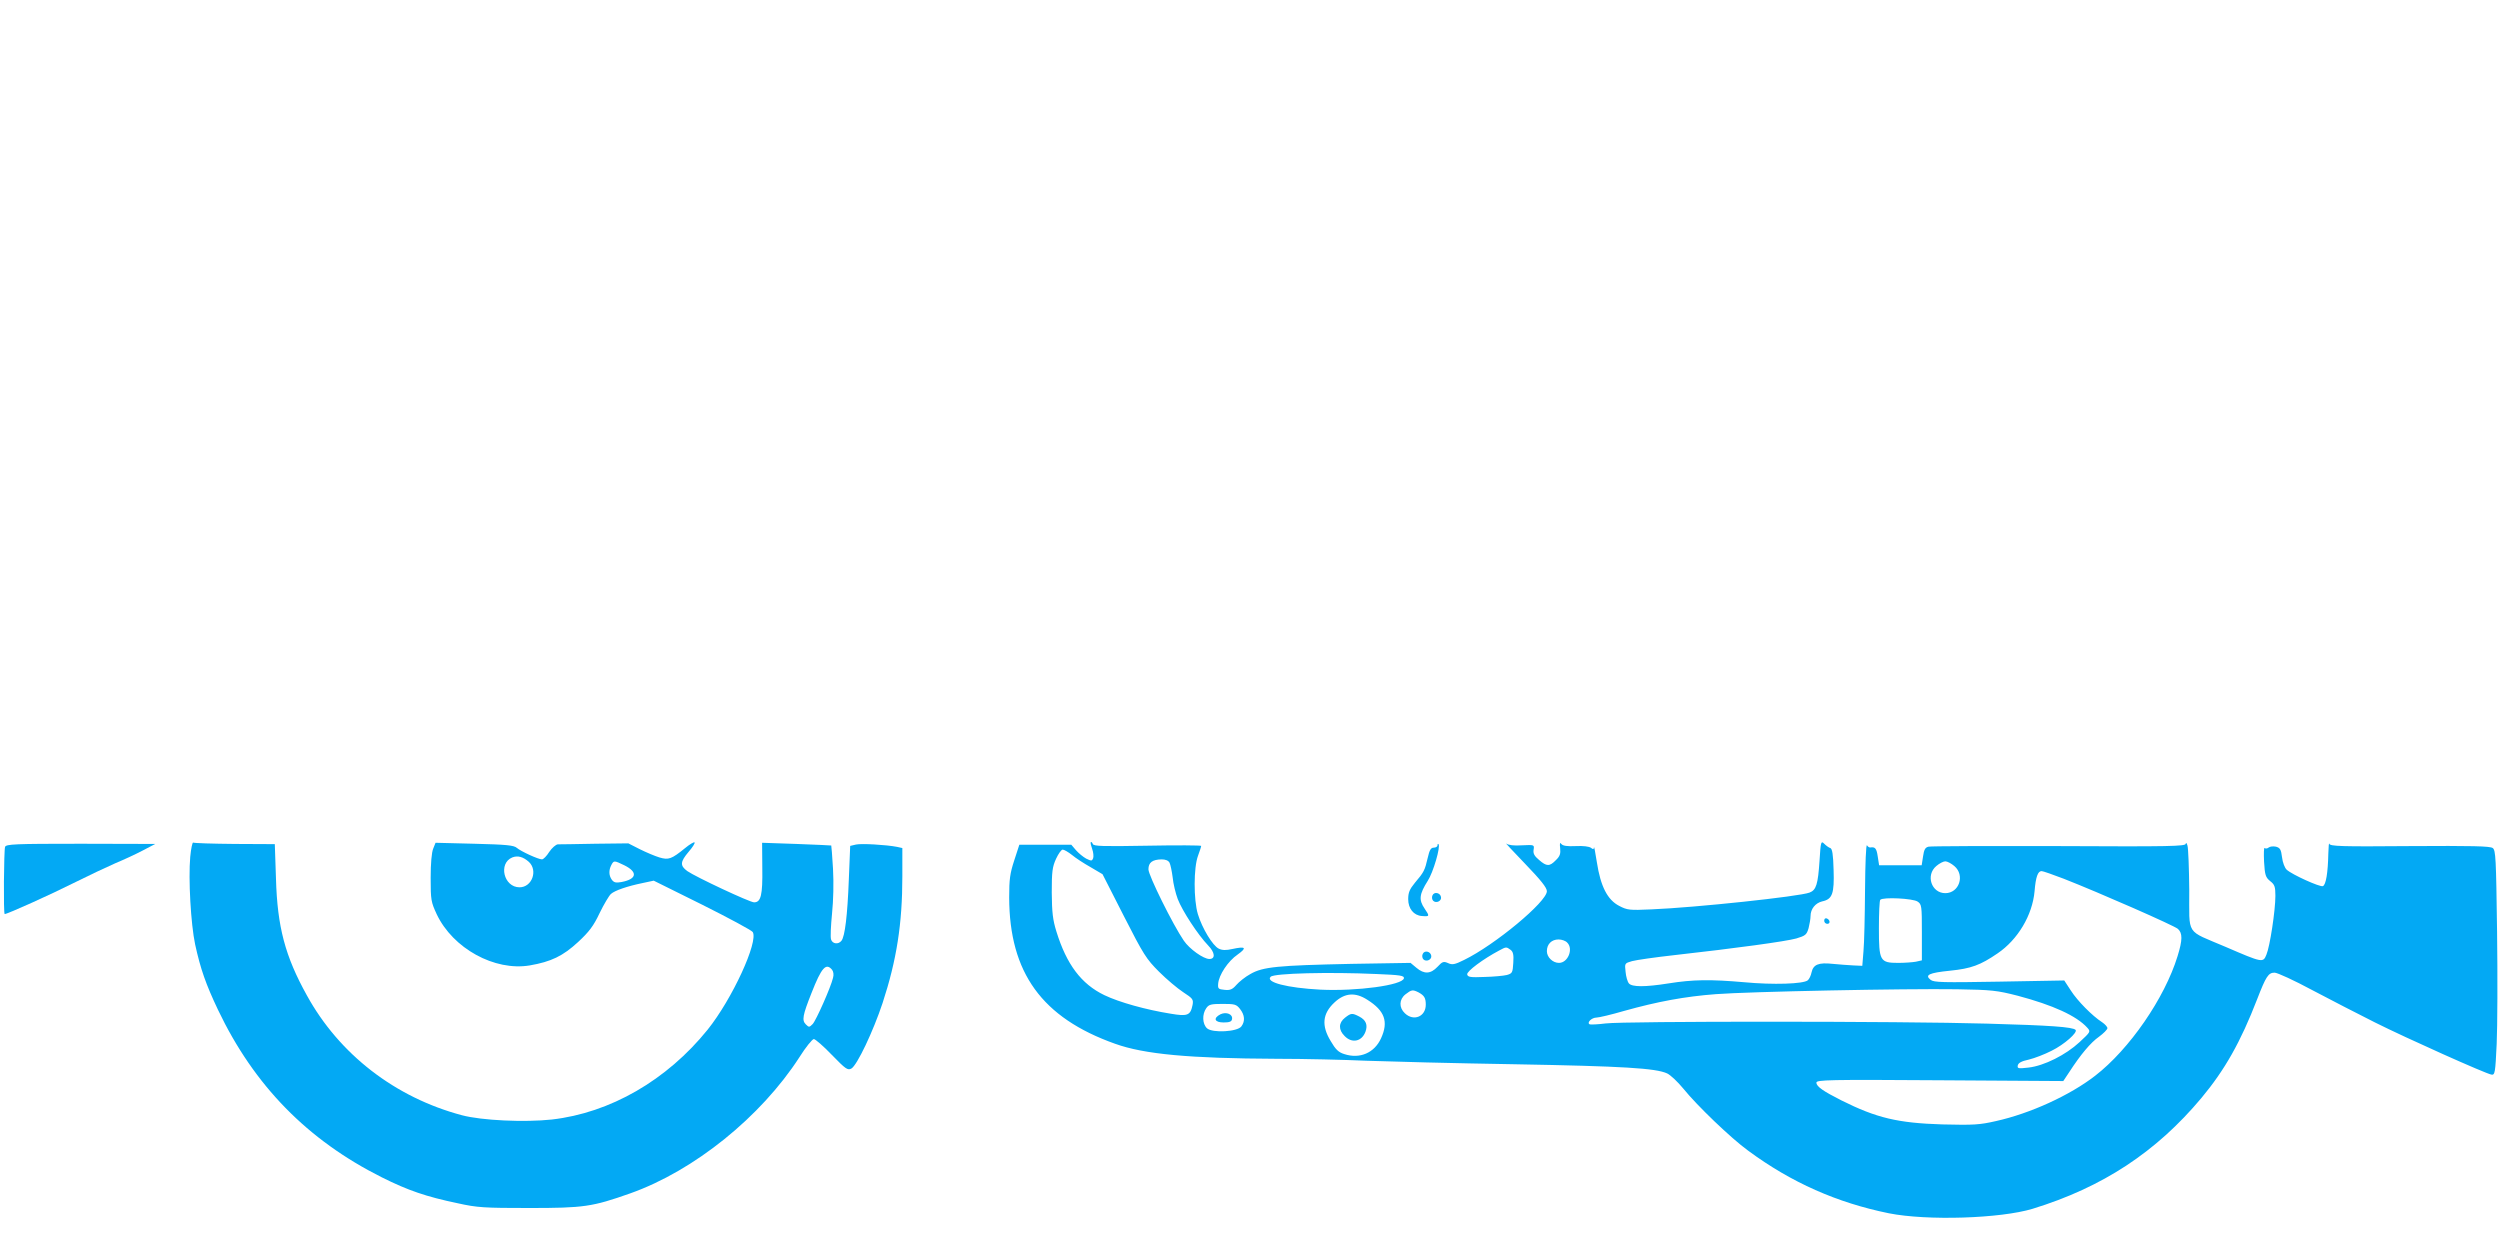 <?xml version="1.0" standalone="no"?>
<!DOCTYPE svg PUBLIC "-//W3C//DTD SVG 20010904//EN"
 "http://www.w3.org/TR/2001/REC-SVG-20010904/DTD/svg10.dtd">
<svg version="1.0" xmlns="http://www.w3.org/2000/svg"
 width="1280pt" height="640pt" viewBox="0 0 1280 640"
 preserveAspectRatio="xMidYMid meet">
<g transform="translate(0,640) scale(0.1,-0.1)"
fill="#03a9f4" stroke="none">
<path d="M9316 1993 c-8 -121 -17 -150 -51 -163 -51 -20 -586 -77 -810 -86
-112 -5 -123 -4 -165 18 -60 31 -95 100 -114 223 -8 50 -14 84 -15 76 -1 -10
-4 -11 -15 -2 -9 7 -40 11 -78 9 -44 -2 -66 1 -74 11 -7 10 -9 4 -6 -22 3 -28
-1 -41 -22 -61 -32 -33 -47 -33 -86 1 -24 20 -31 33 -28 52 4 26 4 26 -59 23
-42 -3 -70 1 -81 9 -9 8 34 -39 96 -103 81 -84 112 -123 112 -141 0 -54 -266
-275 -424 -352 -48 -24 -61 -26 -82 -16 -23 10 -29 8 -54 -19 -35 -37 -68 -39
-108 -5 l-30 25 -304 -5 c-376 -8 -452 -15 -516 -52 -26 -14 -58 -40 -72 -56
-20 -23 -32 -28 -60 -25 -32 3 -35 6 -33 31 3 44 50 116 100 150 49 35 41 43
-28 28 -31 -7 -51 -7 -69 2 -31 15 -85 104 -107 177 -22 73 -22 238 1 299 9
24 16 46 16 50 0 3 -124 4 -275 1 -229 -4 -276 -3 -280 9 -3 8 -8 12 -10 9 -3
-2 1 -18 7 -35 6 -16 8 -38 5 -47 -6 -15 -9 -15 -36 -2 -16 9 -39 28 -52 43
l-24 28 -133 0 -133 0 -26 -80 c-22 -67 -26 -97 -26 -190 1 -386 168 -616 542
-749 150 -54 382 -75 826 -77 143 0 350 -5 460 -10 110 -4 452 -13 760 -18
557 -10 722 -20 781 -47 17 -8 54 -43 82 -77 71 -88 244 -254 332 -318 222
-164 456 -267 721 -321 196 -39 571 -27 736 23 358 110 632 290 864 567 120
144 201 287 286 507 45 116 57 135 89 135 14 0 101 -40 192 -89 92 -49 237
-123 322 -166 164 -82 564 -261 596 -267 18 -3 20 8 27 157 4 88 5 347 2 575
-5 378 -7 416 -22 428 -14 10 -106 12 -425 10 -355 -3 -408 -1 -412 12 -2 8
-4 -15 -5 -51 -2 -97 -12 -160 -28 -166 -14 -6 -158 59 -185 84 -10 9 -21 37
-24 64 -5 40 -10 48 -31 54 -14 3 -31 1 -37 -4 -7 -6 -16 -7 -21 -3 -4 4 -5
-28 -3 -70 4 -69 8 -80 31 -99 23 -18 27 -28 27 -76 0 -74 -28 -259 -46 -301
-17 -42 -19 -42 -209 40 -208 89 -185 53 -186 291 -1 111 -5 213 -9 227 -4 14
-8 18 -9 10 -1 -13 -79 -15 -648 -12 -357 1 -658 0 -669 -3 -17 -4 -23 -15
-28 -50 l-7 -45 -109 0 -109 0 -7 45 c-6 41 -13 50 -38 46 -5 -1 -13 4 -17 11
-5 7 -9 -95 -10 -227 -1 -132 -4 -274 -8 -315 l-6 -75 -45 2 c-25 1 -72 5
-106 8 -73 8 -100 -3 -109 -44 -3 -16 -12 -34 -19 -40 -22 -19 -177 -24 -326
-10 -172 15 -262 14 -387 -6 -120 -19 -187 -19 -203 0 -7 8 -15 35 -17 59 -5
44 -5 44 33 55 22 6 120 20 219 31 313 35 568 70 622 85 47 14 53 19 63 53 5
20 10 48 10 62 0 36 25 67 60 75 52 11 62 40 58 161 -2 80 -7 109 -17 112 -7
2 -21 12 -31 22 -16 16 -18 12 -24 -87z m-3828 30 c19 -16 62 -44 96 -63 l61
-36 109 -214 c101 -198 115 -220 180 -285 39 -39 95 -86 124 -105 49 -32 53
-37 48 -65 -11 -54 -25 -60 -113 -45 -125 20 -262 58 -339 95 -118 57 -193
157 -245 325 -19 61 -23 98 -24 200 0 108 3 131 22 173 12 26 27 47 34 47 7 0
28 -12 47 -27z m500 -40 c5 -10 12 -44 16 -75 3 -32 15 -82 26 -111 23 -60
103 -183 156 -238 35 -36 38 -69 6 -69 -30 0 -102 51 -131 94 -55 80 -181 334
-181 365 0 35 20 50 67 51 21 0 35 -6 41 -17z m4018 -17 c56 -47 25 -139 -46
-139 -71 0 -102 92 -46 139 15 13 36 24 46 24 10 0 31 -11 46 -24z m560 -65
c186 -73 566 -240 585 -257 24 -22 24 -56 -2 -140 -66 -215 -247 -477 -422
-612 -129 -100 -332 -193 -508 -232 -83 -19 -114 -21 -274 -17 -228 7 -337 33
-517 123 -93 47 -128 71 -128 91 0 14 61 16 632 12 l632 -4 30 45 c59 91 110
152 153 182 23 17 43 37 43 44 0 6 -12 20 -27 30 -51 33 -126 109 -160 162
l-34 52 -332 -6 c-290 -5 -335 -4 -352 9 -32 25 -9 36 99 47 108 11 155 28
244 89 103 70 178 195 189 318 6 74 17 103 36 103 7 0 58 -18 113 -39z m-748
-117 c21 -14 22 -22 22 -158 l0 -143 -31 -7 c-17 -3 -58 -6 -90 -6 -94 0 -99
10 -99 178 0 76 3 142 7 145 14 15 168 7 191 -9z m-1794 -210 c33 -32 4 -104
-42 -104 -32 0 -62 29 -62 60 0 36 24 60 60 60 16 0 36 -7 44 -16z m-290 -37
c13 -10 17 -24 14 -67 -3 -50 -5 -54 -33 -62 -16 -4 -68 -9 -114 -10 -72 -3
-86 -1 -89 13 -3 16 82 79 163 122 37 20 37 20 59 4z m-686 -124 c123 -5 142
-8 140 -22 -7 -35 -240 -67 -428 -58 -170 9 -283 38 -254 66 17 18 300 25 542
14z m3282 -111 c181 -48 302 -103 357 -164 18 -20 17 -21 -40 -74 -70 -65
-181 -121 -261 -130 -53 -6 -58 -5 -55 11 3 13 19 22 57 30 29 7 81 27 116 45
65 32 135 94 123 107 -16 15 -128 23 -452 32 -442 13 -1858 13 -1954 1 -40 -5
-78 -7 -83 -4 -14 9 12 34 36 34 12 0 76 15 141 34 172 48 311 74 471 86 170
13 966 29 1234 25 179 -3 204 -6 310 -33z m-3067 17 c29 -16 37 -28 37 -63 0
-61 -62 -87 -107 -44 -31 29 -30 71 3 97 31 24 37 25 67 10z m-262 -38 c89
-56 109 -112 70 -197 -34 -75 -109 -107 -188 -81 -30 9 -45 24 -70 67 -48 79
-42 140 19 197 53 50 107 54 169 14z m-652 -47 c24 -31 27 -62 7 -89 -20 -28
-148 -35 -176 -10 -24 22 -26 72 -4 103 13 19 24 22 84 22 62 0 70 -2 89 -26z"/>
<path d="M6886 1189 c-33 -26 -34 -62 -1 -94 37 -38 87 -28 106 22 13 35 3 60
-31 78 -37 19 -42 19 -74 -6z"/>
<path d="M6249 1207 c-39 -20 -31 -42 16 -42 29 0 41 4 43 17 5 25 -29 39 -59
25z"/>
<path d="M974 2013 c-10 -114 3 -344 25 -448 28 -128 55 -204 117 -335 185
-388 458 -667 839 -858 134 -67 227 -99 390 -133 99 -22 135 -24 365 -24 279
0 322 6 517 75 327 116 668 391 866 697 32 51 66 93 74 93 7 0 49 -36 92 -81
71 -73 81 -80 100 -70 29 16 112 191 160 336 72 220 101 406 101 647 l0 146
-27 6 c-57 11 -182 18 -210 12 l-30 -7 -7 -172 c-7 -183 -20 -293 -38 -314
-16 -20 -46 -16 -53 7 -4 12 -1 71 5 132 7 69 9 157 5 230 -4 65 -8 119 -9
119 0 1 -80 4 -178 8 l-176 6 1 -130 c2 -138 -7 -175 -42 -175 -22 0 -299 130
-342 160 -38 28 -37 47 7 99 20 23 34 45 30 48 -3 3 -25 -10 -48 -29 -70 -57
-85 -62 -132 -48 -23 7 -68 26 -100 42 l-59 30 -171 -2 c-94 -2 -179 -3 -190
-3 -10 -1 -30 -18 -44 -39 -13 -21 -30 -38 -37 -38 -19 0 -108 41 -129 59 -15
13 -52 17 -217 21 l-199 5 -12 -30 c-8 -19 -13 -76 -13 -150 0 -114 2 -123 31
-186 83 -175 296 -292 476 -262 110 19 170 48 248 120 56 52 79 82 110 148 22
45 48 89 58 98 20 18 85 40 163 56 l56 12 248 -123 c136 -68 253 -131 259
-140 30 -49 -105 -343 -231 -500 -209 -259 -499 -426 -798 -460 -139 -15 -359
-5 -460 22 -342 91 -628 312 -794 614 -111 200 -151 350 -158 597 l-6 177
-205 1 c-113 1 -209 4 -213 7 -4 2 -11 -31 -15 -73z m1734 -26 c47 -44 16
-130 -48 -130 -81 0 -110 123 -37 153 28 11 56 3 85 -23z m488 -17 c71 -35 65
-71 -14 -86 -28 -5 -38 -3 -49 11 -16 22 -17 49 -3 76 13 24 14 24 66 -1z
m1064 -535 c7 -9 10 -25 5 -42 -12 -50 -87 -218 -104 -236 -17 -17 -19 -18
-35 -2 -21 21 -17 45 29 161 51 130 74 156 105 119z"/>
<path d="M26 2064 c-6 -16 -9 -344 -2 -344 14 0 240 102 353 159 76 38 172 83
213 101 41 17 104 46 140 65 l65 34 -381 1 c-339 0 -383 -2 -388 -16z"/>
<path d="M7360 2072 c0 -7 -9 -12 -19 -12 -15 0 -22 -12 -31 -52 -15 -65 -20
-74 -65 -127 -28 -34 -35 -51 -35 -85 0 -48 28 -83 70 -86 40 -3 41 -2 14 38
-31 45 -27 74 16 142 28 43 67 176 55 188 -3 3 -5 0 -5 -6z"/>
<path d="M7334 1815 c-4 -9 -2 -21 4 -27 15 -15 44 -1 40 19 -4 23 -36 29 -44
8z"/>
<path d="M9340 1686 c0 -9 7 -16 16 -16 17 0 14 22 -4 28 -7 2 -12 -3 -12 -12z"/>
<path d="M7284 1515 c-4 -9 -2 -21 4 -27 15 -15 44 -1 40 19 -4 23 -36 29 -44
8z"/>
</g>
</svg>
